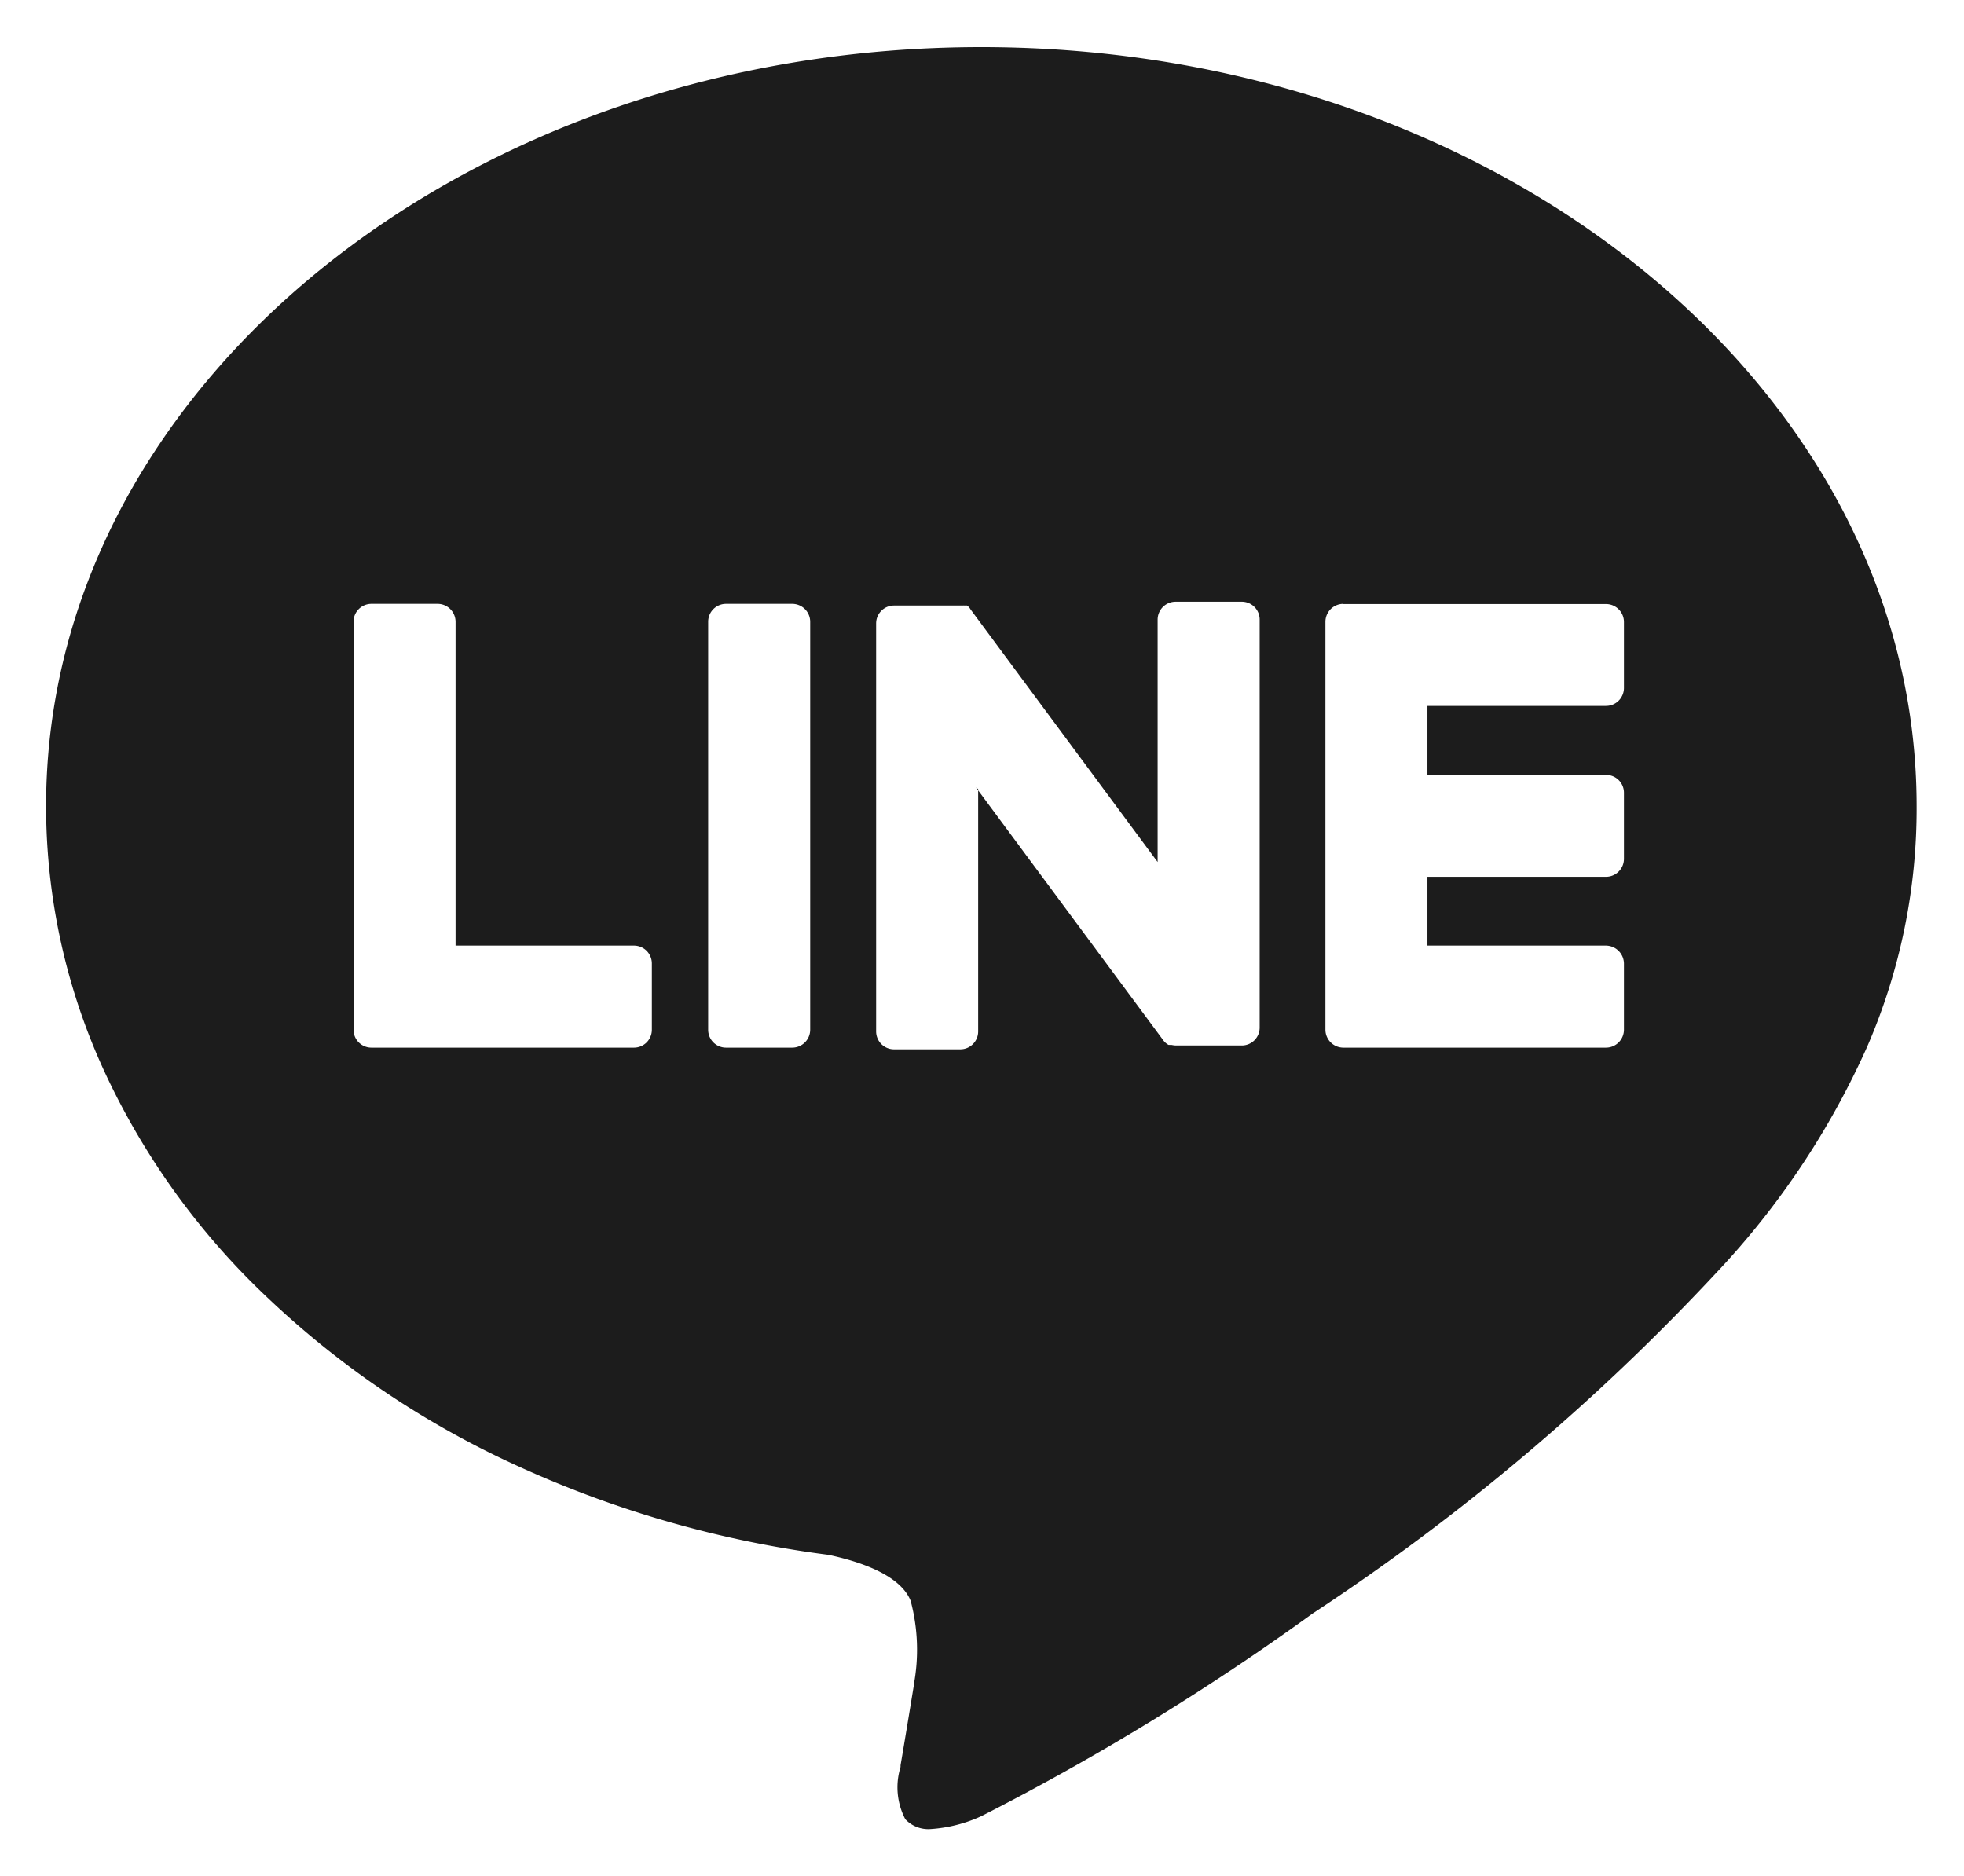 <svg xmlns="http://www.w3.org/2000/svg" width="21" height="20.057" viewBox="0 0 21 20.057">
  <path id="中マド_1" data-name="中マド 1" d="M3232.448,21620.057a.337.337,0,0,1-.27-.105.734.734,0,0,1-.051-.559l0-.018c.022-.125.106-.633.141-.848v-.01a2.033,2.033,0,0,0-.033-.9c-.11-.275-.539-.42-.88-.492a11.514,11.514,0,0,1-3.334-.955,9.718,9.718,0,0,1-2.65-1.783,7.858,7.858,0,0,1-1.749-2.414,6.787,6.787,0,0,1-.631-2.854c0-4.475,4.486-8.115,10-8.115s10,3.641,10,8.115a6.391,6.391,0,0,1-.528,2.572,8.682,8.682,0,0,1-1.615,2.42,23.67,23.67,0,0,1-4.314,3.641,26.782,26.782,0,0,1-3.541,2.166A1.534,1.534,0,0,1,3232.448,21620.057Zm4.414-13.1a.192.192,0,0,0-.192.191v4.363a.192.192,0,0,0,.192.191h2.808a.192.192,0,0,0,.192-.191v-.709a.194.194,0,0,0-.192-.191h-1.909v-.736h1.909a.192.192,0,0,0,.192-.191v-.709a.19.19,0,0,0-.192-.189h-1.909v-.738h1.909a.192.192,0,0,0,.192-.189v-.709a.192.192,0,0,0-.192-.191h-2.808Zm-3.928,1.963v0l2,2.7a.169.169,0,0,0,.049.047v0l0,0,.01.006,0,0a.018.018,0,0,1,.01,0,.007.007,0,0,0,.005,0s0,0,0,0l.007,0h0l.01,0h0l0,0a.255.255,0,0,0,.046.006h.706a.191.191,0,0,0,.19-.191v-4.363a.191.191,0,0,0-.19-.191h-.709a.192.192,0,0,0-.192.191v2.592l-2-2.7a.144.144,0,0,0-.014-.02l0,0a.035.035,0,0,1-.009-.01l0,0,0,0s0,0,0,0,0,0,0,0,0,0,0,0a.006.006,0,0,0,0,0s0,0,0,0l-.006-.006,0,0h0v0s-.006,0-.009-.006h-.007l0,0-.008,0,0,0-.009,0h-.006a0,0,0,0,0,0,0,.018.018,0,0,0-.01,0,.015.015,0,0,0-.008,0,.007.007,0,0,1-.006,0h-.728a.191.191,0,0,0-.19.191v4.363a.191.191,0,0,0,.19.191h.711a.191.191,0,0,0,.19-.191v-2.592Zm-2.674-1.963a.191.191,0,0,0-.19.191v4.363a.191.191,0,0,0,.19.191h.709a.192.192,0,0,0,.192-.191v-4.363a.192.192,0,0,0-.192-.191Zm-3.792,0a.191.191,0,0,0-.19.191v4.363a.191.191,0,0,0,.19.191h2.81a.191.191,0,0,0,.19-.191v-.709a.191.191,0,0,0-.19-.191h-1.909v-3.463a.192.192,0,0,0-.192-.191Z" transform="translate(-3222.498 -21600.5)" fill="#1c1c1c" stroke="rgba(0,0,0,0)" stroke-miterlimit="10" stroke-width="1"/>
</svg>
